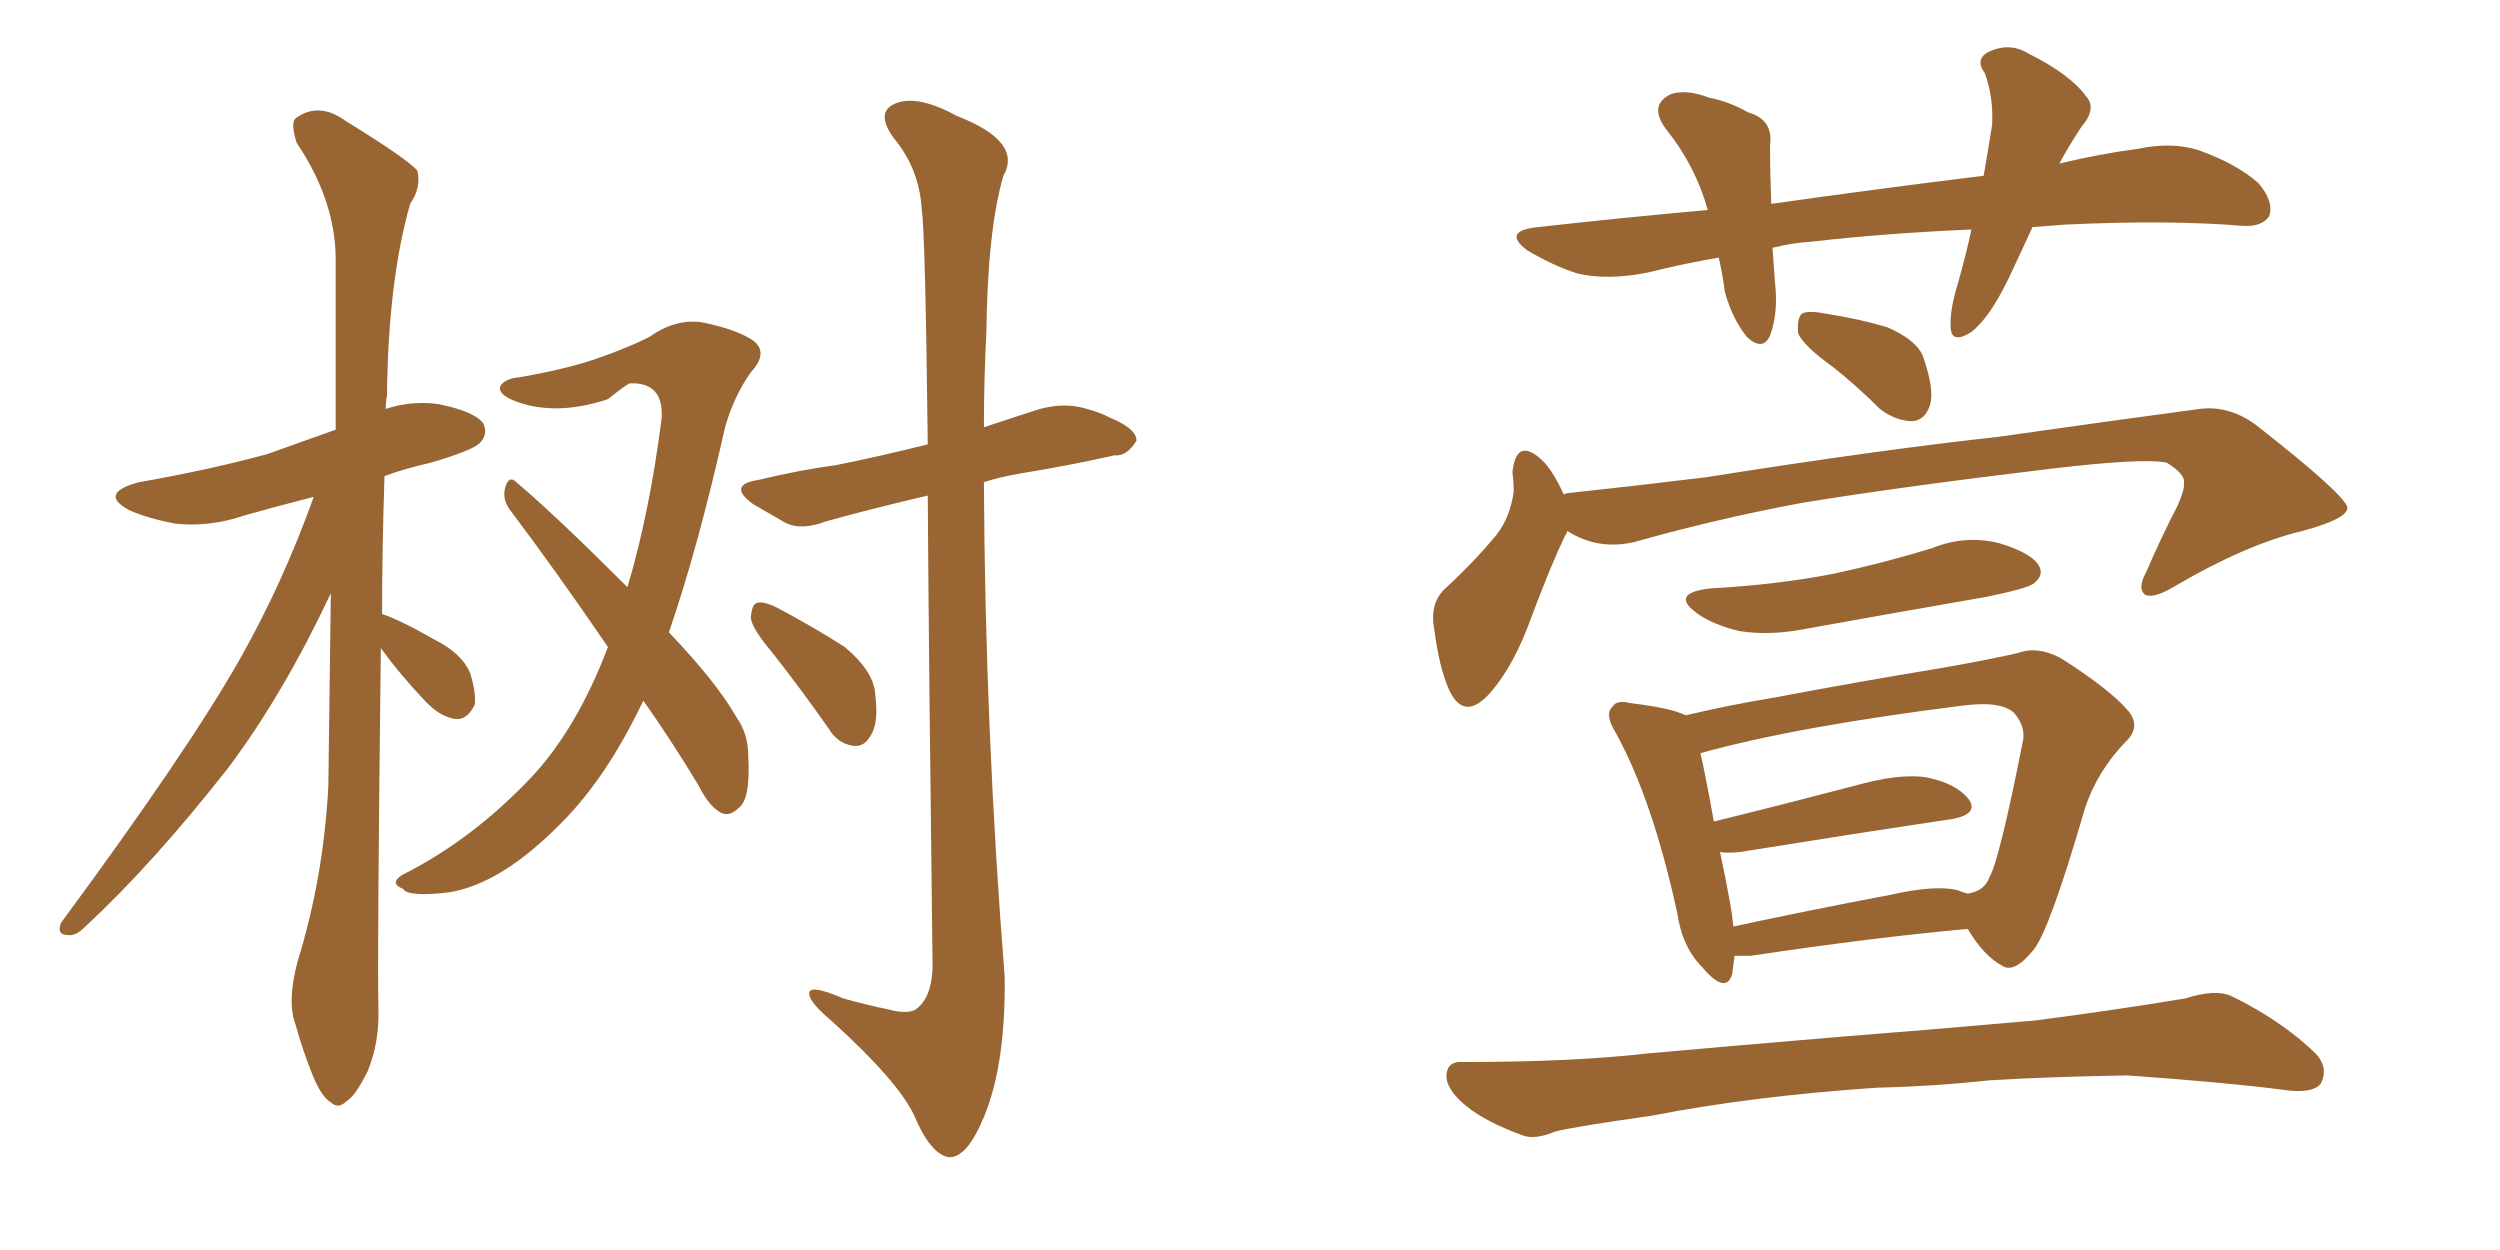 <svg xmlns="http://www.w3.org/2000/svg" xmlns:xlink="http://www.w3.org/1999/xlink" width="300" height="150"><path fill="#996633" padding="10" d="M45.70 77.78L45.70 77.78Q45.26 115.43 45.41 120.85L45.41 120.85Q45.56 125.10 44.09 128.61L44.09 128.61Q42.63 131.54 41.60 132.13L41.60 132.13Q40.58 133.15 39.70 132.28L39.70 132.28Q38.67 131.69 37.65 129.35L37.65 129.35Q36.33 126.12 35.45 122.90L35.45 122.90Q34.42 120.12 35.74 115.28L35.74 115.28Q38.82 105.32 39.40 94.34L39.40 94.34Q39.55 82.32 39.70 71.19L39.70 71.19Q33.98 83.35 27.39 92.14L27.39 92.14Q18.31 103.71 10.25 111.18L10.25 111.18Q9.08 112.35 8.20 112.21L8.20 112.21Q6.74 112.21 7.32 110.74L7.32 110.74Q22.56 90.09 28.86 78.96L28.86 78.96Q33.98 69.87 37.65 59.62L37.65 59.62Q33.11 60.79 29.44 61.82L29.44 61.82Q25.20 63.28 21.09 62.84L21.09 62.84Q17.87 62.26 15.53 61.23L15.53 61.23Q11.72 59.18 16.70 57.86L16.70 57.86Q25.05 56.40 32.08 54.49L32.08 54.49Q36.18 53.03 40.28 51.56L40.28 51.56Q40.28 40.58 40.28 30.76L40.28 30.76Q40.14 23.88 35.60 17.14L35.60 17.14Q34.86 14.79 35.45 14.21L35.45 14.21Q38.23 12.16 41.46 14.50L41.46 14.50Q49.07 19.19 50.10 20.51L50.10 20.51Q50.54 22.56 49.22 24.46L49.22 24.46Q46.58 33.69 46.44 47.46L46.44 47.46Q46.29 48.19 46.29 49.07L46.29 49.07Q49.37 48.05 52.59 48.49L52.59 48.49Q56.98 49.37 58.01 50.83L58.01 50.83Q58.59 52.15 57.57 53.17L57.57 53.17Q56.69 54.05 51.71 55.52L51.71 55.52Q48.49 56.25 46.14 57.13L46.14 57.13Q45.85 66.06 45.85 73.68L45.85 73.68Q48.05 74.41 52.15 76.76L52.15 76.76Q55.37 78.37 56.40 80.71L56.40 80.71Q57.13 83.06 56.98 84.52L56.98 84.52Q56.10 86.43 54.64 86.28L54.64 86.28Q52.73 85.99 50.98 84.08L50.98 84.08Q48.05 81.01 45.70 77.78ZM77.20 84.08L77.20 84.08Q72.80 93.31 67.38 98.73L67.38 98.73Q60.21 106.05 53.91 107.08L53.91 107.08Q48.93 107.67 48.34 106.64L48.34 106.64Q46.73 106.05 48.19 105.03L48.19 105.03Q56.69 100.78 63.87 93.16L63.87 93.16Q69.29 87.30 72.95 77.64L72.95 77.64Q66.65 68.41 61.23 61.23L61.23 61.23Q60.21 59.91 60.64 58.45L60.64 58.45Q61.08 56.98 61.96 57.86L61.96 57.86Q66.80 61.96 75.29 70.46L75.29 70.46Q77.93 61.67 79.39 50.24L79.39 50.24Q79.69 45.85 75.59 46.00L75.59 46.00Q75.15 46.14 72.95 47.90L72.95 47.90Q66.80 49.95 61.96 48.19L61.96 48.19Q59.62 47.31 60.06 46.29L60.06 46.29Q60.64 45.41 62.40 45.26L62.40 45.26Q68.26 44.24 71.92 42.92L71.92 42.92Q75.29 41.75 77.93 40.43L77.93 40.43Q81.01 38.23 84.23 38.67L84.23 38.67Q88.48 39.55 90.38 40.87L90.38 40.87Q92.29 42.33 90.09 44.68L90.09 44.68Q88.04 47.61 87.01 51.27L87.01 51.27Q83.79 65.63 80.27 75.88L80.27 75.88Q85.99 81.88 88.33 85.99L88.33 85.99Q89.79 88.04 89.79 90.67L89.79 90.67Q90.09 95.95 88.62 96.97L88.62 96.97Q87.60 98.00 86.57 97.56L86.57 97.56Q85.11 96.83 83.79 94.19L83.79 94.19Q80.42 88.62 77.20 84.08ZM92.72 78.37L92.72 78.37Q90.23 75.44 90.09 74.12L90.09 74.12Q90.23 72.51 90.82 72.36L90.82 72.36Q91.55 72.07 93.31 72.95L93.31 72.95Q97.71 75.29 101.37 77.64L101.37 77.64Q104.88 80.57 105.03 83.35L105.03 83.35Q105.47 86.87 104.44 88.33L104.44 88.33Q103.71 89.65 102.39 89.50L102.39 89.50Q100.49 89.21 99.46 87.45L99.46 87.45Q95.95 82.47 92.72 78.37ZM111.33 59.47L111.33 59.47L111.33 59.47Q104.44 61.08 99.17 62.55L99.17 62.55Q96.09 63.72 94.19 62.70L94.19 62.70Q92.14 61.52 90.38 60.50L90.38 60.50Q87.16 58.15 91.11 57.57L91.11 57.57Q95.95 56.40 100.34 55.81L100.34 55.81Q105.47 54.79 111.33 53.32L111.33 53.32Q111.04 27.83 110.60 25.05L110.60 25.05Q110.30 20.21 107.23 16.55L107.23 16.55Q105.03 13.48 107.37 12.45L107.37 12.45Q110.01 11.28 114.84 13.92L114.84 13.92Q122.75 16.99 120.41 21.09L120.41 21.09Q118.51 27.54 118.36 39.99L118.36 39.99Q118.07 45.56 118.07 51.27L118.07 51.27Q121.58 50.10 124.80 49.07L124.80 49.07Q127.59 48.34 129.93 48.93L129.93 48.93Q132.13 49.51 133.15 50.10L133.15 50.10Q136.38 51.42 136.38 52.88L136.38 52.88Q135.21 54.79 133.74 54.64L133.74 54.64Q128.61 55.81 122.31 56.84L122.31 56.84Q119.82 57.28 118.07 57.86L118.07 57.86Q118.21 87.60 120.56 117.19L120.56 117.19Q120.70 127.73 118.07 134.03L118.07 134.03Q116.02 139.01 113.82 138.87L113.82 138.87Q111.62 138.43 109.72 133.89L109.72 133.89Q107.81 129.79 99.90 122.61L99.90 122.61Q97.27 120.41 97.12 119.38L97.12 119.38Q96.83 117.92 101.22 119.82L101.22 119.82Q103.86 120.56 106.64 121.14L106.64 121.14Q108.84 121.73 109.86 121.14L109.86 121.14Q111.77 119.82 111.91 116.16L111.91 116.16Q111.47 80.71 111.33 59.47ZM243.90 27.25L243.90 27.25Q242.43 30.47 240.97 33.54L240.97 33.54Q238.77 38.09 236.57 39.84L236.57 39.84Q234.23 41.31 234.08 39.40L234.08 39.40Q233.94 37.21 234.96 33.98L234.96 33.98Q235.99 30.32 236.57 27.54L236.57 27.54Q226.32 27.98 217.38 29.00L217.38 29.00Q215.04 29.15 212.70 29.74L212.70 29.74Q212.84 31.64 212.99 33.84L212.99 33.84Q213.43 37.50 212.40 40.28L212.40 40.28Q211.52 42.19 209.62 40.43L209.62 40.43Q207.86 38.23 206.98 35.01L206.98 35.01Q206.69 32.81 206.25 30.91L206.25 30.91Q202.00 31.64 197.90 32.67L197.90 32.67Q192.92 33.69 189.26 32.81L189.26 32.81Q186.47 31.93 183.25 30.03L183.25 30.03Q180.18 27.69 184.57 27.25L184.57 27.25Q195.12 26.07 204.93 25.20L204.93 25.20Q203.47 19.92 199.95 15.53L199.95 15.53Q197.75 12.60 200.54 11.28L200.54 11.28Q202.44 10.69 205.08 11.72L205.08 11.72Q207.42 12.16 209.77 13.48L209.77 13.48Q212.84 14.36 212.40 17.43L212.40 17.43Q212.40 20.51 212.55 24.46L212.55 24.46Q226.03 22.56 238.04 21.09L238.04 21.09Q238.62 17.72 239.06 14.94L239.06 14.94Q239.21 11.57 238.18 8.79L238.18 8.79Q237.01 7.18 238.48 6.30L238.48 6.30Q241.11 4.98 243.46 6.45L243.46 6.45Q248.44 8.94 250.34 11.57L250.34 11.57Q251.66 13.04 249.76 15.23L249.76 15.23Q248.14 17.72 247.12 19.63L247.12 19.63Q251.95 18.46 256.49 17.87L256.49 17.87Q260.60 16.99 263.82 18.02L263.82 18.02Q268.36 19.63 271.00 21.97L271.00 21.97Q272.90 24.17 272.31 25.93L272.31 25.93Q271.44 27.25 269.09 27.10L269.09 27.10Q260.30 26.37 247.85 26.95L247.85 26.95Q245.80 27.10 243.90 27.25ZM220.02 44.09L220.02 44.09Q216.36 41.46 215.77 39.99L215.77 39.99Q215.63 38.23 216.21 37.65L216.21 37.65Q216.94 37.21 219.14 37.65L219.14 37.65Q222.95 38.23 226.46 39.26L226.46 39.26Q229.83 40.72 230.71 42.63L230.71 42.63Q232.18 46.73 231.59 48.63L231.59 48.63Q231.01 50.39 229.54 50.54L229.54 50.54Q227.49 50.54 225.59 49.07L225.59 49.07Q222.80 46.29 220.02 44.09ZM188.09 63.72L188.09 63.72Q187.94 64.16 187.79 64.31L187.79 64.31Q186.04 67.97 183.69 74.27L183.69 74.27Q181.79 79.54 179.15 82.76L179.15 82.76Q175.78 86.87 173.88 82.76L173.88 82.76Q172.71 80.13 172.12 75.59L172.12 75.59Q171.53 72.51 173.29 70.75L173.29 70.75Q176.95 67.38 179.59 64.16L179.59 64.16Q181.20 62.11 181.64 59.03L181.64 59.03Q181.64 57.71 181.49 56.69L181.49 56.69Q181.93 52.59 184.72 54.93L184.72 54.93Q186.18 56.10 187.65 59.33L187.65 59.33Q187.94 59.18 188.09 59.18L188.09 59.18Q196.29 58.30 204.64 57.28L204.64 57.28Q226.03 53.91 239.65 52.44L239.65 52.44Q252.98 50.54 263.96 49.07L263.96 49.07Q267.48 48.63 270.70 50.98L270.70 50.98Q281.54 59.47 281.69 60.94L281.69 60.94Q281.69 62.26 276.27 63.72L276.27 63.72Q269.53 65.33 261.04 70.31L261.04 70.31Q258.40 71.92 257.37 71.34L257.37 71.34Q256.49 70.61 257.52 68.70L257.52 68.70Q259.42 64.31 261.33 60.64L261.33 60.64Q262.21 58.59 262.06 58.01L262.06 58.01Q262.35 56.98 260.01 55.52L260.01 55.52Q257.23 54.93 246.09 56.25L246.09 56.25Q227.78 58.45 216.21 60.35L216.21 60.35Q205.96 62.26 196.14 65.04L196.14 65.04Q191.75 66.06 188.09 63.72ZM205.22 70.61L205.22 70.61Q213.28 70.17 220.02 68.85L220.02 68.85Q226.17 67.53 231.88 65.77L231.88 65.77Q235.84 64.16 239.94 65.19L239.94 65.19Q243.75 66.36 244.63 67.82L244.63 67.82Q245.36 68.99 244.04 70.02L244.04 70.02Q243.31 70.61 238.33 71.63L238.33 71.63Q227.34 73.54 216.80 75.44L216.80 75.44Q212.40 76.32 208.74 75.73L208.74 75.73Q205.66 75 203.76 73.68L203.76 73.68Q200.24 71.19 205.22 70.61ZM208.15 114.70L208.15 114.70Q208.01 115.87 207.86 116.89L207.86 116.89Q207.13 119.38 204.35 116.16L204.35 116.16Q201.86 113.67 201.27 109.57L201.27 109.57Q198.34 96.09 193.95 88.04L193.95 88.04Q192.48 85.69 193.51 84.81L193.51 84.81Q193.95 83.94 195.70 84.38L195.70 84.38Q200.54 84.96 202.29 85.84L202.29 85.84Q207.13 84.67 213.28 83.64L213.28 83.64Q223.39 81.74 231.45 80.42L231.45 80.42Q237.60 79.39 242.14 78.37L242.14 78.37Q244.48 77.49 247.27 78.96L247.27 78.96Q253.27 82.76 255.47 85.40L255.47 85.40Q256.93 87.30 255.03 89.06L255.03 89.06Q251.66 92.58 250.20 96.97L250.20 96.97L250.20 96.97Q245.95 111.62 244.04 113.96L244.04 113.96Q241.70 116.89 240.23 115.87L240.23 115.87Q238.04 114.70 236.13 111.47L236.13 111.47Q224.71 112.50 210.06 114.70L210.06 114.70Q208.74 114.70 208.15 114.70ZM234.81 106.79L234.81 106.79Q235.55 107.08 236.13 107.23L236.13 107.23Q238.18 106.93 238.77 105.18L238.77 105.18Q239.94 103.13 242.72 89.06L242.72 89.06Q243.16 87.30 241.70 85.55L241.70 85.55Q240.09 84.08 235.55 84.67L235.55 84.67Q215.63 87.16 204.05 90.38L204.05 90.38Q204.64 92.87 205.66 98.58L205.66 98.58Q213.43 96.68 222.36 94.34L222.36 94.34Q228.08 92.72 231.30 93.31L231.30 93.31Q234.81 94.04 236.28 95.95L236.28 95.95Q237.45 97.71 234.23 98.29L234.23 98.29Q223.39 99.90 208.74 102.25L208.74 102.25Q207.28 102.39 206.40 102.25L206.40 102.25Q206.98 104.88 207.57 108.11L207.57 108.11Q207.86 109.72 208.01 111.18L208.01 111.18Q216.80 109.28 226.90 107.37L226.90 107.37Q232.03 106.20 234.81 106.79ZM225.29 130.52L225.29 130.52L225.29 130.52Q210.21 131.54 198.19 133.89L198.19 133.89Q188.82 135.21 186.62 135.79L186.62 135.79Q184.13 136.82 182.67 136.23L182.67 136.23Q178.27 134.62 175.93 132.71L175.93 132.71Q173.44 130.66 173.58 128.91L173.58 128.91Q173.73 127.29 175.63 127.44L175.63 127.44Q188.82 127.44 197.61 126.42L197.61 126.42Q205.81 125.68 221.34 124.37L221.34 124.37Q229.10 123.78 244.19 122.46L244.19 122.46Q253.27 121.29 262.21 119.82L262.21 119.82Q265.87 118.65 267.77 119.53L267.77 119.53Q273.78 122.46 277.88 126.42L277.88 126.42Q279.49 128.17 278.47 130.08L278.47 130.08Q277.44 131.25 274.22 130.81L274.22 130.81Q267.63 129.93 255.32 129.05L255.32 129.05Q245.95 129.20 238.77 129.64L238.77 129.64Q232.03 130.37 225.29 130.52Z"/></svg>